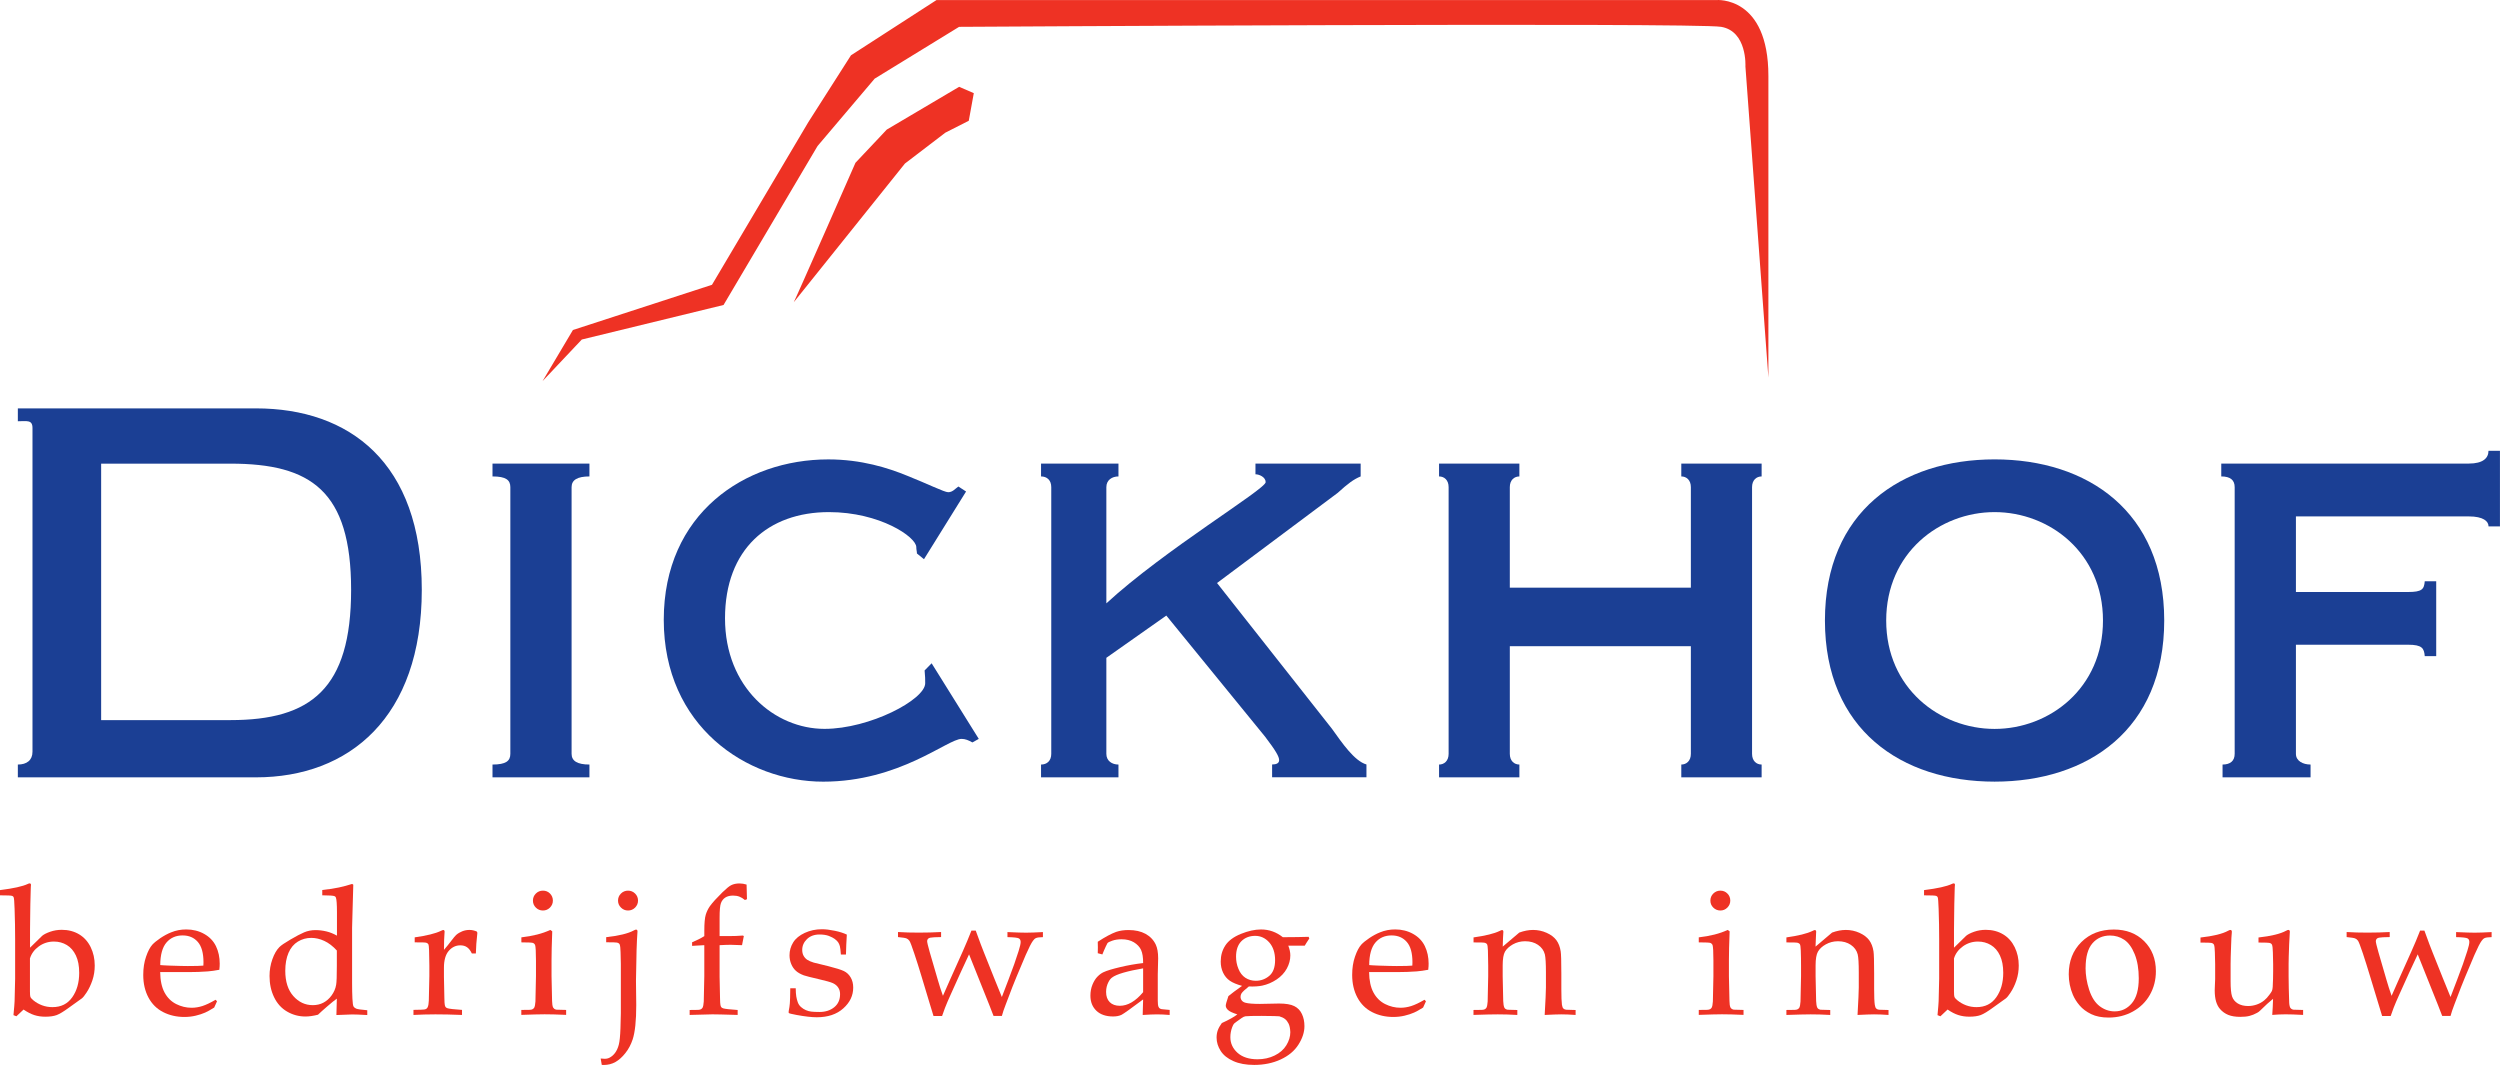 <?xml version="1.0" encoding="utf-8"?>
<!-- Generator: Adobe Illustrator 28.3.0, SVG Export Plug-In . SVG Version: 6.00 Build 0)  -->
<svg version="1.1" id="Laag_1" xmlns="http://www.w3.org/2000/svg" xmlns:xlink="http://www.w3.org/1999/xlink" x="0px" y="0px"
	 viewBox="0 0 190 80.937" style="enable-background:new 0 0 190 80.937;" xml:space="preserve">
<style type="text/css">
	.st0{fill:none;}
	.st1{fill:#1B3F94;}
	.st2{fill:#EE3224;}
</style>
<rect y="0.003" class="st0" width="190" height="80.926"/>
<g>
	<path class="st1" d="M1.356,31.037h18.099c7.075,0,12.601,4.093,12.601,13.792
		c0,9.699-5.526,14.249-12.601,14.249H1.356v-0.973c0.678,0,1.113-0.327,1.113-0.973
		V32.53c0-0.65-0.436-0.515-1.113-0.515V31.037z M7.687,54.728h9.828
		c6.105,0,9.17-2.367,9.17-9.899s-3.061-9.592-9.17-9.592H7.687V54.728z"/>
	<path class="st1" d="M37.43,59.078v-0.973c1.019,0,1.356-0.27,1.356-0.814V37.023
		c0-0.544-0.337-0.814-1.356-0.814v-0.977h7.367v0.977
		c-0.92,0-1.356,0.27-1.356,0.814v20.268c0,0.544,0.436,0.814,1.356,0.814v0.973
		H37.43z"/>
	<path class="st1" d="M70.221,42.498l-0.534-0.433c0-0.164-0.049-0.27-0.049-0.487
		c0-0.761-2.761-2.658-6.64-2.658c-4.606,0-7.897,2.817-7.897,8.075
		s3.78,8.399,7.56,8.399c3.443,0,7.654-2.224,7.654-3.467
		c0-0.27,0-0.544-0.045-0.973l0.534-0.544l3.583,5.745l-0.485,0.27
		c-0.292-0.163-0.534-0.27-0.822-0.27c-1.068,0-4.7,3.251-10.518,3.251
		c-5.818,0-12.116-4.224-12.116-12.299s6.155-12.193,12.503-12.193
		c2.523,0,4.556,0.65,6.011,1.247c1.504,0.597,2.81,1.247,3.102,1.247
		c0.341,0,0.534-0.27,0.776-0.433l0.583,0.38l-3.201,5.148V42.498z"/>
	<path class="st1" d="M84.083,49.993v7.299c0,0.544,0.436,0.814,0.92,0.814v0.973h-5.884
		v-0.973c0.436,0,0.777-0.27,0.777-0.814V37.023c0-0.544-0.341-0.814-0.777-0.814
		v-0.977h5.884v0.977c-0.485,0-0.92,0.27-0.92,0.814v8.832
		c4.409-4.064,12.108-8.672,12.108-9.212c0-0.38-0.485-0.597-0.776-0.597v-0.814
		h7.995v0.977c-0.534,0.217-0.969,0.544-1.742,1.247l-9.174,6.853l8.739,11.085
		c0.776,1.083,1.697,2.437,2.617,2.707v0.973H96.68v-0.973
		c0.337,0,0.534-0.106,0.534-0.327c0-0.27-0.242-0.703-1.068-1.787L88.64,46.783
		l-4.552,3.206L84.083,49.993z"/>
	<path class="st1" d="M114.746,49.11v8.182c0,0.544,0.341,0.814,0.727,0.814v0.973h-6.105
		v-0.973c0.386,0,0.727-0.27,0.727-0.814V37.023c0-0.544-0.337-0.814-0.727-0.814
		v-0.977h6.105v0.977c-0.386,0-0.727,0.27-0.727,0.814v7.642h13.76v-7.642
		c0-0.544-0.341-0.814-0.727-0.814v-0.977h6.105v0.977
		c-0.386,0-0.727,0.27-0.727,0.814v20.268c0,0.544,0.337,0.814,0.727,0.814v0.973
		h-6.105v-0.973c0.386,0,0.727-0.27,0.727-0.814v-8.182H114.746z"/>
	<path class="st1" d="M164.481,47.159c0,8.292-5.813,12.246-12.893,12.246
		c-7.079,0-12.893-3.954-12.893-12.246c0-8.292,5.818-12.246,12.893-12.246
		S164.481,38.871,164.481,47.159z M143.351,47.159c0,5.148,4.071,8.239,8.237,8.239
		c4.167,0,8.238-3.091,8.238-8.239c0-5.148-4.071-8.239-8.238-8.239
		C147.422,38.92,143.351,42.011,143.351,47.159z"/>
	<path class="st1" d="M190,40.004h-0.871c0-0.38-0.386-0.757-1.504-0.757h-13.135v5.745
		h8.529c1.065,0,1.212-0.217,1.262-0.814h0.871v5.688h-0.871
		c-0.05-0.593-0.193-0.867-1.262-0.867h-8.529v8.292
		c0,0.544,0.534,0.814,1.113,0.814v0.973h-6.689v-0.973
		c0.584,0,0.921-0.27,0.921-0.814V37.023c0-0.544-0.337-0.814-1.019-0.814v-0.977
		h18.805c1.114,0,1.504-0.433,1.504-0.973h0.871v5.745H190z"/>
	<path class="st2" d="M60.319,22.983c0.111-0.168,4.696-10.611,4.696-10.611l2.379-2.523
		l5.501-3.251l1.114,0.482l-0.382,2.098l-1.779,0.904l-3.073,2.347l-8.456,10.549
		V22.983z"/>
	<path class="st2" d="M41.23,28.972l2.313-3.892l10.567-3.435L61.432,9.285l3.242-5.082
		l6.5-4.199h59.284c0,0,3.94-0.331,3.94,5.773v22.922l-1.746-23.646
		c0,0,0.152-2.67-1.841-3.013c-1.993-0.343-57.92,0-57.92,0l-6.418,3.938
		l-4.339,5.119l-7.145,12.082l-10.773,2.625l-2.991,3.169H41.23z"/>
	<path class="st2" d="M1.023,77.159c0.053-0.564,0.082-0.92,0.086-1.067
		c0.029-0.969,0.041-1.542,0.041-1.709v-2.985c0-0.748-0.012-1.517-0.041-2.314
		C1.093,68.548,1.068,68.25,1.035,68.184c-0.021-0.045-0.058-0.078-0.107-0.094
		C0.863,68.058,0.551,68.045,0,68.045v-0.397c1.015-0.127,1.722-0.282,2.116-0.47
		c0.058-0.029,0.103-0.041,0.136-0.041c0.033,0,0.058,0.008,0.074,0.029
		c0.016,0.02,0.029,0.049,0.029,0.082s-0.004,0.078-0.012,0.135l-0.008,0.221
		c-0.025,0.801-0.037,1.48-0.041,2.044l-0.012,1.047v1.329l0.929-0.908
		c0.123-0.102,0.32-0.204,0.6-0.303s0.575-0.147,0.887-0.147
		c0.493,0,0.933,0.115,1.315,0.343c0.382,0.229,0.674,0.556,0.879,0.977
		c0.205,0.421,0.308,0.883,0.308,1.394c0,0.392-0.058,0.769-0.177,1.12
		c-0.119,0.352-0.267,0.666-0.452,0.944c-0.136,0.209-0.251,0.352-0.345,0.429
		L5.243,76.579c-0.399,0.294-0.711,0.482-0.937,0.568
		c-0.226,0.082-0.514,0.123-0.863,0.123c-0.3,0-0.579-0.041-0.834-0.123
		c-0.255-0.082-0.526-0.221-0.818-0.421L1.245,77.237L1.023,77.151V77.159z
		 M2.276,72.833v2.515c0,0.225,0.012,0.368,0.037,0.429
		c0.025,0.061,0.099,0.143,0.226,0.25c0.189,0.155,0.407,0.282,0.657,0.376
		c0.251,0.094,0.514,0.139,0.793,0.139c0.653,0,1.15-0.25,1.504-0.752
		c0.353-0.503,0.526-1.12,0.526-1.856c0-0.523-0.082-0.961-0.251-1.317
		c-0.168-0.352-0.394-0.617-0.686-0.793c-0.292-0.176-0.62-0.266-0.982-0.266
		c-0.427,0-0.809,0.123-1.146,0.364c-0.337,0.245-0.563,0.548-0.674,0.908
		L2.276,72.833z"/>
	<path class="st2" d="M16.496,76.092l-0.218,0.482c-0.308,0.192-0.538,0.319-0.682,0.38
		c-0.21,0.094-0.452,0.172-0.723,0.237c-0.271,0.065-0.559,0.098-0.859,0.098
		c-0.592,0-1.13-0.123-1.611-0.368c-0.481-0.245-0.855-0.613-1.118-1.104
		c-0.263-0.491-0.398-1.063-0.398-1.721c0-0.515,0.07-0.977,0.214-1.39
		c0.14-0.413,0.304-0.72,0.481-0.916C11.714,71.648,11.915,71.484,12.19,71.296
		c0.275-0.184,0.547-0.331,0.818-0.438c0.353-0.147,0.74-0.221,1.15-0.221
		c0.501,0,0.957,0.114,1.364,0.343c0.407,0.229,0.703,0.54,0.892,0.932
		c0.189,0.393,0.284,0.838,0.284,1.333c0,0.127-0.008,0.278-0.029,0.458
		c-0.324,0.061-0.612,0.102-0.871,0.123c-0.485,0.037-0.974,0.053-1.459,0.053
		h-2.165c0.008,0.642,0.119,1.157,0.333,1.554
		c0.214,0.397,0.51,0.687,0.883,0.875c0.374,0.188,0.764,0.282,1.171,0.282
		c0.275,0,0.547-0.045,0.818-0.131c0.271-0.086,0.608-0.245,1.007-0.478
		l0.107,0.114L16.496,76.092z M12.174,73.345c0.127,0.012,0.366,0.029,0.715,0.041
		c0.67,0.024,1.134,0.033,1.385,0.033c0.6,0,0.994-0.012,1.183-0.033
		c0.004-0.106,0.008-0.188,0.008-0.249c0-0.703-0.144-1.223-0.431-1.55
		c-0.288-0.331-0.674-0.495-1.155-0.495c-0.509,0-0.92,0.18-1.228,0.54
		c-0.308,0.36-0.468,0.932-0.472,1.713H12.174z"/>
	<path class="st2" d="M24.492,68.024v-0.384c0.497-0.053,0.92-0.118,1.265-0.192
		c0.345-0.074,0.678-0.164,1.007-0.27l0.086,0.061
		c-0.016,0.38-0.037,1.112-0.062,2.2l-0.029,1.075v4.199
		c0,0.458,0.008,0.85,0.025,1.186c0.016,0.335,0.045,0.532,0.086,0.597
		c0.041,0.065,0.107,0.119,0.201,0.16c0.095,0.041,0.374,0.082,0.842,0.123
		v0.364c-0.546-0.033-0.933-0.045-1.159-0.045c-0.193,0-0.588,0.016-1.187,0.045
		c0.012-0.307,0.025-0.724,0.033-1.247c-0.181,0.131-0.423,0.323-0.723,0.585
		c-0.304,0.262-0.538,0.47-0.711,0.638c-0.362,0.09-0.678,0.135-0.949,0.135
		c-0.51,0-0.974-0.127-1.401-0.376c-0.427-0.249-0.756-0.613-0.986-1.092
		c-0.23-0.478-0.345-1.01-0.345-1.607c0-0.446,0.07-0.871,0.214-1.272
		c0.14-0.401,0.32-0.711,0.534-0.928c0.123-0.127,0.399-0.315,0.83-0.568
		s0.781-0.438,1.048-0.552c0.267-0.114,0.559-0.172,0.871-0.172
		c0.283,0,0.563,0.037,0.834,0.102c0.271,0.065,0.534,0.176,0.793,0.319v-1.762
		c0-0.622-0.029-0.998-0.082-1.133c-0.016-0.049-0.053-0.086-0.103-0.106
		c-0.09-0.041-0.398-0.061-0.928-0.065L24.492,68.024z M25.605,72.244
		c-0.304-0.335-0.625-0.581-0.961-0.736c-0.333-0.155-0.666-0.229-0.986-0.229
		c-0.37,0-0.707,0.094-1.019,0.282c-0.308,0.188-0.546,0.47-0.711,0.851
		c-0.164,0.38-0.247,0.838-0.247,1.37c0,0.818,0.206,1.46,0.612,1.918
		c0.407,0.458,0.9,0.691,1.475,0.691c0.3,0,0.571-0.061,0.809-0.188
		c0.238-0.127,0.448-0.307,0.625-0.552c0.177-0.245,0.296-0.511,0.345-0.805
		c0.037-0.196,0.053-0.683,0.053-1.456v-1.145H25.605z"/>
	<path class="st2" d="M31.423,77.134v-0.384c0.509-0.008,0.781-0.016,0.822-0.029
		c0.078-0.012,0.132-0.033,0.173-0.065c0.037-0.029,0.07-0.07,0.09-0.123
		c0.045-0.102,0.074-0.266,0.082-0.482c0.029-1.194,0.041-1.815,0.041-1.873
		v-0.797c0-0.356-0.008-0.744-0.021-1.153c-0.008-0.262-0.029-0.421-0.058-0.47
		c-0.029-0.049-0.082-0.086-0.156-0.11c-0.074-0.024-0.366-0.033-0.879-0.029
		v-0.38c0.908-0.127,1.569-0.29,1.989-0.491
		c0.09-0.045,0.152-0.069,0.181-0.069c0.029,0,0.058,0.012,0.074,0.033
		c0.016,0.024,0.029,0.057,0.029,0.102c0,0.033,0,0.065-0.008,0.106
		c-0.025,0.274-0.037,0.695-0.041,1.268c0.201-0.233,0.39-0.462,0.559-0.691
		c0.173-0.229,0.296-0.376,0.37-0.442c0.136-0.119,0.292-0.209,0.464-0.278
		c0.177-0.07,0.357-0.102,0.546-0.102c0.189,0,0.374,0.041,0.559,0.123
		l0.041,0.094c-0.066,0.593-0.107,1.116-0.115,1.57H35.86
		c-0.103-0.217-0.222-0.372-0.362-0.47c-0.136-0.098-0.308-0.147-0.514-0.147
		c-0.345,0-0.641,0.143-0.883,0.425c-0.242,0.282-0.362,0.711-0.362,1.276v0.691
		c0,0.294,0.012,0.834,0.033,1.615c0.004,0.278,0.016,0.454,0.033,0.532
		c0.016,0.078,0.041,0.131,0.07,0.163c0.029,0.033,0.078,0.061,0.144,0.082
		c0.136,0.041,0.497,0.082,1.093,0.123v0.384c-0.793-0.033-1.463-0.045-2.021-0.045
		s-1.134,0.016-1.672,0.045H31.423z"/>
	<path class="st2" d="M39.624,71.619V71.239c0.871-0.098,1.602-0.286,2.198-0.564
		l0.148,0.106c-0.037,0.953-0.053,1.68-0.053,2.188v1.218
		c0.021,1.161,0.037,1.791,0.041,1.885c0.004,0.225,0.029,0.388,0.074,0.491
		c0.025,0.041,0.053,0.074,0.086,0.102c0.037,0.029,0.09,0.053,0.16,0.07
		c0.029,0.004,0.275,0.012,0.748,0.02v0.376
		c-0.682-0.033-1.229-0.045-1.639-0.045c-0.357,0-0.949,0.016-1.767,0.045v-0.376
		l0.641-0.008c0.094-0.004,0.168-0.021,0.218-0.049
		c0.049-0.029,0.09-0.065,0.119-0.11c0.049-0.09,0.082-0.249,0.095-0.474
		c0-0.057,0.012-0.699,0.041-1.926v-1.182c0-0.666-0.025-1.063-0.066-1.186
		c-0.029-0.065-0.074-0.118-0.144-0.151C40.454,71.635,40.154,71.619,39.624,71.619z
		 M41.267,67.689c0.209,0,0.39,0.074,0.534,0.221
		c0.144,0.147,0.218,0.327,0.218,0.536c0,0.208-0.074,0.38-0.222,0.532
		c-0.148,0.147-0.325,0.221-0.534,0.221c-0.21,0-0.39-0.074-0.538-0.221
		c-0.148-0.147-0.222-0.323-0.222-0.532c0-0.209,0.074-0.389,0.222-0.536
		c0.148-0.147,0.329-0.221,0.538-0.221H41.267z"/>
	<path class="st2" d="M45.733,80.921l-0.082-0.474c0.152,0.012,0.255,0.021,0.308,0.021
		c0.14,0,0.263-0.029,0.37-0.086c0.152-0.078,0.292-0.196,0.415-0.36
		c0.123-0.164,0.218-0.372,0.284-0.622c0.066-0.253,0.107-0.671,0.127-1.255
		c0.021-0.585,0.029-0.961,0.029-1.137v-3.762c0-0.115-0.008-0.409-0.021-0.879
		c-0.008-0.294-0.029-0.486-0.062-0.576c-0.017-0.045-0.045-0.082-0.086-0.106
		c-0.066-0.045-0.185-0.065-0.358-0.065c-0.246,0-0.444,0-0.587-0.008V71.226
		c0.965-0.106,1.668-0.278,2.104-0.515c0.07-0.041,0.127-0.061,0.168-0.061
		c0.033,0,0.057,0.012,0.078,0.033c0.021,0.025,0.029,0.057,0.029,0.102
		c0,0.037,0,0.082-0.008,0.135c-0.012,0.123-0.025,0.303-0.033,0.552
		c-0.025,0.466-0.037,0.994-0.045,1.59c-0.016,0.871-0.029,1.366-0.029,1.476
		l0.021,1.844c0,1.186-0.09,2.052-0.271,2.609
		c-0.131,0.393-0.312,0.74-0.555,1.043c-0.238,0.302-0.489,0.527-0.756,0.679
		c-0.267,0.151-0.567,0.225-0.9,0.225c-0.037,0-0.086,0-0.148-0.008
		L45.733,80.921z M47.73,67.689c0.21,0,0.39,0.074,0.538,0.221
		c0.148,0.147,0.222,0.327,0.222,0.536c0,0.208-0.074,0.38-0.222,0.532
		c-0.148,0.147-0.329,0.221-0.538,0.221c-0.209,0-0.386-0.074-0.534-0.221
		c-0.152-0.147-0.226-0.323-0.226-0.532c0-0.209,0.074-0.389,0.222-0.536
		C47.34,67.763,47.521,67.689,47.73,67.689z"/>
	<path class="st2" d="M52.599,71.889v-0.274c0.349-0.147,0.661-0.302,0.929-0.47v-0.401
		c0-0.581,0.037-0.989,0.111-1.231c0.074-0.237,0.181-0.454,0.312-0.642
		c0.201-0.278,0.522-0.63,0.957-1.059c0.292-0.282,0.509-0.458,0.649-0.531
		c0.185-0.094,0.399-0.139,0.645-0.139c0.177,0,0.353,0.029,0.538,0.086
		l0.029,1.112l-0.156,0.061c-0.14-0.115-0.275-0.2-0.415-0.254
		c-0.136-0.053-0.296-0.082-0.481-0.082c-0.242,0-0.44,0.049-0.592,0.147
		c-0.152,0.098-0.263,0.237-0.333,0.421c-0.07,0.184-0.103,0.556-0.103,1.12
		v1.39h0.715c0.358,0,0.711-0.012,1.06-0.041l0.066,0.041l-0.136,0.691
		c-0.39-0.016-0.678-0.029-0.863-0.029c-0.185,0-0.468,0.008-0.842,0.029V74.24
		c0,0.294,0.012,0.834,0.033,1.619c0.004,0.278,0.016,0.454,0.033,0.532
		c0.016,0.078,0.041,0.131,0.07,0.163c0.029,0.033,0.078,0.061,0.144,0.082
		c0.136,0.041,0.497,0.082,1.093,0.123v0.376c-1.048-0.033-1.685-0.045-1.915-0.045
		c-0.205,0-0.785,0.016-1.734,0.045v-0.376l0.641-0.008
		c0.094-0.004,0.168-0.02,0.218-0.049c0.049-0.029,0.09-0.065,0.119-0.11
		c0.049-0.09,0.082-0.249,0.095-0.478c0-0.057,0.012-0.699,0.041-1.93v-2.351
		l-0.929,0.053V71.889z"/>
	<path class="st2" d="M60.072,75.107h0.403c0.004,0.258,0.016,0.466,0.041,0.617
		c0.025,0.151,0.062,0.303,0.115,0.446c0.053,0.147,0.136,0.27,0.251,0.368
		c0.115,0.098,0.234,0.18,0.366,0.233c0.132,0.057,0.267,0.094,0.403,0.11
		c0.136,0.016,0.345,0.029,0.625,0.029c0.46,0,0.834-0.123,1.13-0.364
		c0.296-0.241,0.44-0.573,0.44-0.994c0-0.188-0.045-0.352-0.14-0.495
		c-0.09-0.143-0.226-0.253-0.399-0.335c-0.173-0.082-0.546-0.184-1.113-0.315
		c-0.571-0.131-0.937-0.225-1.105-0.282c-0.251-0.094-0.452-0.208-0.6-0.343
		c-0.148-0.135-0.267-0.303-0.353-0.511c-0.086-0.204-0.132-0.429-0.132-0.671
		c0-0.352,0.094-0.679,0.279-0.977c0.185-0.299,0.481-0.54,0.879-0.724
		c0.399-0.184,0.834-0.278,1.307-0.278c0.284,0,0.612,0.041,0.982,0.118
		c0.37,0.078,0.674,0.176,0.908,0.29c-0.033,0.495-0.053,1.002-0.066,1.517
		h-0.386c-0.025-0.327-0.049-0.54-0.078-0.642
		c-0.029-0.102-0.07-0.196-0.119-0.274c-0.049-0.082-0.136-0.168-0.255-0.258
		c-0.119-0.09-0.275-0.172-0.468-0.245c-0.189-0.069-0.427-0.106-0.703-0.106
		c-0.394,0-0.715,0.118-0.953,0.348c-0.238,0.233-0.362,0.507-0.362,0.818
		c0,0.176,0.033,0.323,0.103,0.45c0.07,0.127,0.164,0.229,0.279,0.307
		c0.119,0.078,0.279,0.147,0.493,0.213l1.118,0.274
		c0.567,0.143,0.957,0.266,1.171,0.368c0.214,0.102,0.386,0.262,0.514,0.478
		c0.131,0.217,0.197,0.478,0.197,0.781c0,0.605-0.251,1.129-0.752,1.578
		c-0.501,0.45-1.171,0.675-2.013,0.675c-0.386,0-0.9-0.057-1.545-0.176
		c-0.353-0.065-0.546-0.115-0.571-0.139c-0.016-0.012-0.029-0.037-0.029-0.065
		s0.004-0.07,0.012-0.115c0.041-0.192,0.066-0.38,0.082-0.564
		c0.017-0.184,0.025-0.564,0.033-1.145H60.072z"/>
	<path class="st2" d="M70.944,77.208l-0.284-0.932l-0.625-2.073
		c-0.181-0.601-0.361-1.178-0.55-1.738c-0.185-0.56-0.308-0.879-0.37-0.965
		s-0.136-0.147-0.222-0.18c-0.086-0.037-0.304-0.069-0.645-0.102v-0.384
		c0.493,0.033,1.023,0.045,1.59,0.045c0.604,0,1.163-0.016,1.685-0.045v0.384
		c-0.419,0.004-0.69,0.02-0.818,0.045c-0.086,0.016-0.148,0.049-0.185,0.098
		c-0.037,0.049-0.057,0.102-0.057,0.163c0,0.102,0.066,0.376,0.193,0.826
		l0.629,2.159c0.103,0.364,0.23,0.752,0.378,1.174l0.514-1.165l0.99-2.208
		c0.234-0.523,0.452-1.051,0.661-1.582h0.329
		c0.296,0.818,0.497,1.357,0.608,1.623l0.776,1.946
		c0.263,0.654,0.464,1.145,0.6,1.476l0.505-1.321
		c0.329-0.851,0.583-1.574,0.768-2.171c0.103-0.327,0.156-0.556,0.156-0.691
		c0-0.127-0.045-0.217-0.132-0.27c-0.086-0.053-0.378-0.09-0.871-0.098v-0.384
		c0.682,0.033,1.154,0.045,1.413,0.045c0.312,0,0.74-0.016,1.282-0.045v0.384
		c-0.259,0.004-0.436,0.029-0.526,0.07s-0.168,0.114-0.234,0.213
		c-0.115,0.151-0.3,0.511-0.546,1.071l-0.707,1.676l-0.304,0.752
		c-0.058,0.147-0.23,0.601-0.518,1.362c-0.127,0.323-0.222,0.605-0.284,0.846
		h-0.633l-0.325-0.838l-1.537-3.843l-0.645,1.39l-0.76,1.685
		c-0.177,0.388-0.316,0.72-0.423,0.994l-0.222,0.617h-0.649L70.944,77.208z"/>
	<path class="st2" d="M83.787,72.539l-0.357-0.094c0.004-0.102,0.008-0.245,0.008-0.421
		c0-0.188,0-0.339-0.008-0.45c0.571-0.372,1.039-0.621,1.401-0.752
		c0.279-0.094,0.592-0.139,0.937-0.139c0.514,0,0.945,0.098,1.294,0.29
		c0.349,0.192,0.612,0.466,0.781,0.826c0.115,0.25,0.177,0.593,0.177,1.026
		l-0.029,1.227v1.999c0,0.213,0.017,0.368,0.053,0.462
		c0.029,0.07,0.07,0.119,0.127,0.147c0.045,0.029,0.14,0.045,0.284,0.053
		l0.44,0.041v0.384c-0.37-0.033-0.69-0.045-0.97-0.045
		c-0.279,0-0.629,0.016-1.081,0.045l0.033-1.182
		c-0.916,0.687-1.459,1.075-1.631,1.165c-0.173,0.086-0.386,0.131-0.649,0.131
		c-0.542,0-0.965-0.143-1.27-0.433c-0.304-0.29-0.456-0.671-0.456-1.149
		c0-0.307,0.053-0.589,0.16-0.846c0.107-0.254,0.234-0.458,0.382-0.605
		c0.148-0.151,0.3-0.262,0.452-0.331c0.259-0.123,0.686-0.249,1.27-0.388
		c0.583-0.139,1.167-0.241,1.742-0.307c0.004-0.425-0.049-0.756-0.156-0.994
		c-0.107-0.237-0.292-0.429-0.547-0.585c-0.255-0.151-0.567-0.229-0.937-0.229
		c-0.267,0-0.497,0.037-0.699,0.106c-0.201,0.069-0.32,0.131-0.366,0.18
		l-0.123,0.241c-0.123,0.27-0.214,0.478-0.271,0.63L83.787,72.539z
		 M86.881,73.594c-0.583,0.098-1.085,0.209-1.495,0.327
		c-0.411,0.119-0.707,0.245-0.875,0.376c-0.103,0.078-0.193,0.188-0.271,0.344
		c-0.115,0.225-0.177,0.47-0.177,0.744c0,0.331,0.09,0.589,0.275,0.777
		c0.185,0.184,0.44,0.278,0.768,0.278c0.3,0,0.6-0.086,0.892-0.258
		c0.296-0.172,0.588-0.429,0.879-0.777v-1.811H86.881z"/>
	<path class="st2" d="M99.454,71.198l0.053,0.127c-0.177,0.266-0.292,0.446-0.345,0.544
		h-1.253c0.103,0.262,0.156,0.511,0.156,0.744c0,0.339-0.09,0.67-0.267,0.998
		c-0.177,0.323-0.435,0.601-0.776,0.83c-0.341,0.229-0.707,0.384-1.093,0.466
		c-0.251,0.053-0.592,0.078-1.019,0.065c-0.292,0.233-0.477,0.405-0.555,0.523
		c-0.049,0.082-0.074,0.168-0.074,0.262c0,0.106,0.033,0.2,0.099,0.286
		c0.066,0.082,0.164,0.139,0.3,0.172c0.201,0.053,0.563,0.082,1.076,0.082
		l1.455-0.029c0.509,0,0.891,0.065,1.154,0.196
		c0.263,0.131,0.456,0.331,0.583,0.605c0.127,0.27,0.189,0.576,0.189,0.916
		c0,0.462-0.152,0.928-0.456,1.407c-0.304,0.478-0.752,0.851-1.352,1.129
		c-0.596,0.274-1.265,0.413-2.009,0.413c-0.62,0-1.146-0.094-1.582-0.29
		c-0.436-0.192-0.76-0.45-0.966-0.773c-0.205-0.323-0.312-0.658-0.312-1.014
		c0-0.196,0.029-0.38,0.09-0.552c0.062-0.172,0.164-0.356,0.308-0.552
		c0.547-0.249,0.941-0.47,1.179-0.658c-0.374-0.123-0.612-0.233-0.719-0.344
		c-0.107-0.106-0.16-0.213-0.16-0.323c0-0.09,0.066-0.331,0.201-0.724
		c0.222-0.184,0.567-0.442,1.039-0.777c-0.403-0.11-0.715-0.241-0.933-0.392
		c-0.218-0.151-0.386-0.352-0.509-0.609c-0.123-0.258-0.181-0.54-0.181-0.846
		c0-0.458,0.115-0.863,0.349-1.223c0.234-0.36,0.629-0.654,1.179-0.879
		c0.555-0.225,1.064-0.339,1.537-0.339c0.304,0,0.596,0.049,0.871,0.147
		c0.275,0.098,0.538,0.245,0.785,0.442c0.842-0.004,1.495-0.012,1.948-0.029
		H99.454z M95.916,77.208c-0.67,0-1.089,0.008-1.261,0.029
		c-0.086,0.012-0.181,0.057-0.292,0.135c-0.353,0.249-0.542,0.388-0.567,0.417
		c-0.045,0.045-0.095,0.135-0.148,0.274c-0.094,0.249-0.14,0.503-0.14,0.761
		c0,0.47,0.185,0.867,0.55,1.194c0.366,0.323,0.871,0.487,1.512,0.487
		c0.477,0,0.912-0.094,1.302-0.286c0.394-0.192,0.69-0.45,0.892-0.781
		c0.201-0.331,0.3-0.658,0.3-0.994c-0.012-0.286-0.058-0.503-0.132-0.65
		c-0.074-0.147-0.164-0.266-0.271-0.348c-0.107-0.086-0.251-0.155-0.436-0.208
		c-0.107-0.012-0.546-0.024-1.315-0.029H95.916z M93.94,72.707
		c0,0.319,0.057,0.626,0.181,0.924c0.119,0.299,0.296,0.527,0.526,0.679
		c0.23,0.151,0.497,0.229,0.793,0.229c0.386,0,0.727-0.123,1.023-0.372
		c0.296-0.249,0.444-0.646,0.444-1.198s-0.148-1.01-0.444-1.345
		c-0.296-0.331-0.653-0.499-1.072-0.499c-0.419,0-0.785,0.139-1.052,0.413
		C94.072,71.811,93.94,72.204,93.94,72.707z"/>
	<path class="st2" d="M108.374,76.092l-0.218,0.482c-0.308,0.192-0.538,0.319-0.682,0.38
		c-0.21,0.094-0.452,0.172-0.723,0.237c-0.271,0.065-0.559,0.098-0.859,0.098
		c-0.592,0-1.13-0.123-1.611-0.368c-0.48-0.245-0.854-0.613-1.117-1.104
		s-0.399-1.063-0.399-1.721c0-0.515,0.07-0.977,0.214-1.39
		c0.14-0.413,0.304-0.72,0.481-0.916c0.131-0.143,0.332-0.307,0.608-0.495
		c0.275-0.184,0.546-0.331,0.817-0.438c0.354-0.147,0.74-0.221,1.151-0.221
		c0.501,0,0.957,0.114,1.364,0.343c0.407,0.229,0.702,0.54,0.891,0.932
		c0.189,0.393,0.284,0.838,0.284,1.333c0,0.127-0.008,0.278-0.029,0.458
		c-0.324,0.061-0.612,0.102-0.871,0.123c-0.485,0.037-0.974,0.053-1.458,0.053
		h-2.166c0.009,0.642,0.119,1.157,0.333,1.554
		c0.214,0.397,0.51,0.687,0.883,0.875c0.374,0.188,0.765,0.282,1.171,0.282
		c0.276,0,0.547-0.045,0.818-0.131c0.271-0.086,0.608-0.245,1.007-0.478
		l0.107,0.114L108.374,76.092z M104.055,73.345
		c0.128,0.012,0.366,0.029,0.715,0.041c0.67,0.024,1.134,0.033,1.385,0.033
		c0.6,0,0.994-0.012,1.183-0.033c0.004-0.106,0.008-0.188,0.008-0.249
		c0-0.703-0.143-1.223-0.431-1.55c-0.288-0.331-0.674-0.495-1.154-0.495
		c-0.51,0-0.921,0.18-1.229,0.54c-0.308,0.36-0.468,0.932-0.472,1.713H104.055z
		"/>
	<path class="st2" d="M111.985,77.134v-0.376l0.641-0.008
		c0.095-0.004,0.169-0.021,0.222-0.049c0.049-0.029,0.09-0.065,0.119-0.11
		c0.049-0.09,0.082-0.249,0.095-0.478c0-0.057,0.012-0.699,0.041-1.926v-0.797
		c0-0.36-0.009-0.744-0.021-1.153c-0.012-0.266-0.033-0.421-0.066-0.47
		c-0.028-0.049-0.078-0.086-0.152-0.11c-0.074-0.024-0.365-0.037-0.875-0.033
		v-0.38c0.908-0.127,1.57-0.29,1.985-0.491
		c0.09-0.045,0.148-0.069,0.18-0.069c0.033,0,0.058,0.012,0.074,0.033
		c0.017,0.02,0.029,0.057,0.029,0.102c0,0.033,0,0.065-0.008,0.106
		c-0.012,0.16-0.029,0.499-0.041,1.018l1.257-1.067
		c0.37-0.135,0.719-0.2,1.048-0.2c0.365,0,0.711,0.074,1.035,0.221
		c0.329,0.147,0.571,0.335,0.736,0.556c0.164,0.221,0.275,0.507,0.328,0.846
		c0.033,0.2,0.05,0.765,0.05,1.685v1.19c0,0.581,0.016,0.977,0.045,1.19
		c0.025,0.135,0.057,0.229,0.103,0.278c0.045,0.049,0.119,0.086,0.217,0.098
		l0.719,0.021v0.376c-0.439-0.033-0.805-0.045-1.097-0.045
		c-0.25,0-0.669,0.016-1.253,0.045c0.062-1.104,0.095-1.803,0.095-2.093v-1.129
		c0-0.703-0.029-1.161-0.082-1.382c-0.079-0.299-0.251-0.54-0.522-0.724
		c-0.271-0.184-0.596-0.274-0.982-0.274c-0.337,0-0.645,0.082-0.925,0.237
		c-0.279,0.16-0.476,0.343-0.6,0.552c-0.119,0.208-0.176,0.56-0.176,1.051
		v0.814c0.029,1.165,0.041,1.795,0.041,1.889
		c0.008,0.225,0.037,0.389,0.082,0.491c0.016,0.041,0.045,0.074,0.082,0.102
		c0.037,0.029,0.091,0.053,0.169,0.069c0.024,0.004,0.275,0.012,0.739,0.021
		v0.376c-0.546-0.033-1.043-0.045-1.487-0.045
		C113.452,77.089,112.84,77.106,111.985,77.134z"/>
	<path class="st2" d="M129.106,71.619V71.239c0.871-0.098,1.602-0.286,2.198-0.564
		l0.148,0.106c-0.037,0.953-0.054,1.68-0.054,2.188v1.218
		c0.021,1.161,0.037,1.791,0.042,1.885c0,0.225,0.028,0.388,0.073,0.491
		c0.025,0.041,0.05,0.074,0.087,0.102c0.037,0.029,0.09,0.053,0.16,0.07
		c0.025,0.004,0.275,0.012,0.748,0.02v0.376
		c-0.682-0.033-1.229-0.045-1.635-0.045c-0.358,0-0.95,0.016-1.767,0.045v-0.376
		l0.641-0.008c0.094-0.004,0.168-0.021,0.218-0.049
		c0.049-0.029,0.09-0.065,0.119-0.11c0.049-0.09,0.082-0.249,0.094-0.474
		c0-0.057,0.013-0.699,0.041-1.926v-1.182c0-0.666-0.024-1.063-0.065-1.186
		c-0.029-0.065-0.079-0.118-0.144-0.151c-0.07-0.033-0.37-0.049-0.9-0.049
		H129.106z M130.749,67.689c0.21,0,0.391,0.074,0.534,0.221
		c0.148,0.147,0.218,0.327,0.218,0.536c0,0.208-0.074,0.38-0.222,0.532
		c-0.148,0.147-0.324,0.221-0.53,0.221c-0.205,0-0.39-0.074-0.538-0.221
		c-0.148-0.147-0.222-0.323-0.222-0.532c0-0.209,0.074-0.389,0.222-0.536
		C130.359,67.763,130.54,67.689,130.749,67.689z"/>
	<path class="st2" d="M135.766,77.134v-0.376l0.641-0.008
		c0.094-0.004,0.168-0.021,0.218-0.049c0.049-0.029,0.09-0.065,0.119-0.11
		c0.049-0.09,0.082-0.249,0.094-0.478c0-0.057,0.013-0.699,0.041-1.926v-0.797
		c0-0.36-0.004-0.744-0.02-1.153c-0.012-0.266-0.033-0.421-0.066-0.47
		c-0.029-0.049-0.078-0.086-0.152-0.11c-0.07-0.024-0.366-0.037-0.875-0.033
		v-0.38c0.904-0.127,1.565-0.29,1.98-0.491
		c0.091-0.045,0.148-0.069,0.181-0.069s0.058,0.012,0.074,0.033
		c0.016,0.02,0.029,0.057,0.029,0.102c0,0.033,0,0.065-0.008,0.106
		c-0.013,0.16-0.025,0.499-0.042,1.018l1.258-1.067
		c0.37-0.135,0.719-0.2,1.047-0.2c0.366,0,0.711,0.074,1.036,0.221
		c0.324,0.147,0.571,0.335,0.735,0.556c0.165,0.221,0.276,0.507,0.329,0.846
		c0.033,0.2,0.049,0.765,0.049,1.685v1.19c0,0.581,0.017,0.977,0.05,1.19
		c0.02,0.135,0.057,0.229,0.102,0.278c0.05,0.053,0.119,0.086,0.218,0.098
		l0.723,0.021v0.376c-0.439-0.033-0.805-0.045-1.101-0.045
		c-0.251,0-0.67,0.016-1.253,0.045c0.062-1.104,0.094-1.803,0.094-2.093v-1.129
		c0-0.703-0.028-1.161-0.082-1.382c-0.078-0.299-0.25-0.54-0.522-0.724
		c-0.271-0.184-0.595-0.274-0.977-0.274c-0.337,0-0.645,0.082-0.925,0.237
		c-0.279,0.155-0.476,0.343-0.596,0.552c-0.119,0.208-0.18,0.56-0.18,1.051
		v0.814c0.028,1.165,0.041,1.795,0.041,1.889
		c0.008,0.225,0.037,0.389,0.082,0.491c0.016,0.041,0.045,0.074,0.082,0.102
		s0.095,0.053,0.168,0.069c0.025,0.004,0.276,0.012,0.74,0.021v0.376
		c-0.546-0.033-1.044-0.045-1.487-0.045c-0.374,0-0.99,0.016-1.841,0.045H135.766z"
		/>
	<path class="st2" d="M147.25,77.159c0.053-0.564,0.082-0.92,0.086-1.067
		c0.029-0.969,0.041-1.542,0.041-1.709v-2.985c0-0.748-0.012-1.517-0.041-2.314
		c-0.017-0.536-0.041-0.834-0.074-0.899c-0.025-0.045-0.058-0.078-0.107-0.094
		c-0.07-0.033-0.378-0.045-0.928-0.045v-0.397
		c1.014-0.127,1.721-0.282,2.115-0.47c0.058-0.029,0.103-0.041,0.136-0.041
		c0.033,0,0.058,0.008,0.074,0.029c0.016,0.02,0.025,0.049,0.025,0.082
		s0,0.078-0.013,0.135l-0.008,0.221c-0.025,0.801-0.037,1.48-0.041,2.044
		l-0.012,1.047v1.329l0.928-0.908c0.124-0.102,0.321-0.204,0.6-0.303
		c0.28-0.098,0.575-0.147,0.892-0.147c0.493,0,0.932,0.115,1.314,0.343
		c0.383,0.229,0.674,0.556,0.88,0.977c0.205,0.421,0.308,0.883,0.308,1.394
		c0,0.392-0.058,0.769-0.177,1.12c-0.115,0.352-0.267,0.666-0.452,0.944
		c-0.135,0.209-0.25,0.352-0.345,0.429l-0.982,0.703
		c-0.398,0.294-0.711,0.482-0.937,0.568c-0.226,0.082-0.513,0.123-0.862,0.123
		c-0.3,0-0.58-0.041-0.834-0.123c-0.259-0.082-0.53-0.221-0.818-0.421
		L147.471,77.237L147.25,77.151V77.159z M148.503,72.833v2.515
		c0,0.225,0.012,0.368,0.037,0.429c0.024,0.061,0.098,0.143,0.226,0.25
		c0.189,0.155,0.406,0.282,0.657,0.376c0.251,0.094,0.514,0.139,0.793,0.139
		c0.649,0,1.15-0.25,1.504-0.752c0.353-0.503,0.526-1.12,0.526-1.856
		c0-0.523-0.082-0.961-0.251-1.317c-0.164-0.352-0.394-0.617-0.686-0.793
		c-0.292-0.176-0.62-0.266-0.982-0.266c-0.427,0-0.809,0.123-1.146,0.364
		c-0.337,0.245-0.563,0.548-0.674,0.908L148.503,72.833z"/>
	<path class="st2" d="M157.225,74.047c0-1.002,0.321-1.82,0.962-2.453
		c0.641-0.634,1.462-0.949,2.465-0.949c0.945,0,1.713,0.294,2.305,0.883
		c0.592,0.589,0.891,1.353,0.891,2.286c0,0.654-0.152,1.251-0.456,1.791
		c-0.304,0.54-0.739,0.965-1.294,1.272c-0.554,0.307-1.171,0.458-1.84,0.458
		c-0.522,0-0.966-0.086-1.328-0.262c-0.361-0.176-0.653-0.393-0.879-0.658
		c-0.226-0.262-0.394-0.536-0.513-0.814c-0.206-0.486-0.313-1.01-0.313-1.562
		V74.047z M158.503,73.553c0,0.552,0.091,1.108,0.275,1.676
		c0.185,0.568,0.452,0.981,0.798,1.243c0.349,0.262,0.727,0.393,1.138,0.393
		c0.521,0,0.957-0.204,1.306-0.617c0.349-0.413,0.526-1.043,0.526-1.897
		c0-0.711-0.103-1.325-0.312-1.84c-0.21-0.515-0.477-0.879-0.797-1.092
		c-0.321-0.213-0.682-0.319-1.073-0.319c-0.55,0-1.002,0.2-1.343,0.597
		s-0.514,1.018-0.514,1.856H158.503z"/>
	<path class="st2" d="M175.036,76.75v0.384c-0.587-0.033-1.031-0.045-1.335-0.045
		c-0.333,0-0.67,0.016-1.011,0.045c0.029-0.364,0.05-0.769,0.062-1.223
		c-0.271,0.217-0.592,0.507-0.966,0.879c-0.086,0.086-0.168,0.147-0.25,0.188
		c-0.193,0.106-0.386,0.184-0.58,0.233c-0.193,0.049-0.423,0.07-0.694,0.07
		c-0.366,0-0.67-0.049-0.912-0.147c-0.242-0.098-0.456-0.249-0.629-0.45
		c-0.131-0.147-0.23-0.339-0.3-0.572c-0.069-0.233-0.102-0.519-0.102-0.846
		c0-0.155,0.004-0.303,0.016-0.442c0.012-0.139,0.017-0.274,0.017-0.409v-1.145
		c0-0.115-0.009-0.409-0.021-0.879c-0.008-0.294-0.029-0.487-0.062-0.576
		c-0.016-0.045-0.049-0.082-0.086-0.106c-0.066-0.045-0.185-0.065-0.357-0.065
		c-0.247,0-0.444,0-0.588-0.008v-0.384c0.966-0.106,1.668-0.278,2.104-0.515
		c0.07-0.041,0.127-0.061,0.168-0.061c0.033,0,0.058,0.012,0.078,0.033
		c0.021,0.025,0.033,0.057,0.033,0.102c0,0.037,0,0.082-0.008,0.135
		c-0.017,0.143-0.033,0.417-0.045,0.826c-0.029,0.748-0.041,1.247-0.041,1.501
		v1.308c0,0.544,0.037,0.928,0.111,1.149s0.217,0.397,0.431,0.532
		c0.214,0.131,0.477,0.196,0.793,0.196c0.214,0,0.431-0.037,0.645-0.11
		c0.214-0.074,0.407-0.18,0.575-0.319c0.128-0.102,0.255-0.241,0.386-0.417
		c0.099-0.131,0.165-0.229,0.198-0.299c0.033-0.07,0.049-0.172,0.061-0.307
		c0.021-0.393,0.033-0.785,0.033-1.174v-0.564c0-0.114-0.008-0.409-0.02-0.879
		c-0.009-0.294-0.029-0.487-0.062-0.576c-0.016-0.045-0.049-0.082-0.086-0.106
		c-0.066-0.045-0.185-0.065-0.358-0.065c-0.246,0-0.444,0-0.587-0.008v-0.384
		c0.965-0.106,1.668-0.278,2.103-0.515c0.07-0.041,0.128-0.061,0.169-0.061
		c0.033,0,0.057,0.012,0.078,0.033c0.02,0.024,0.033,0.057,0.033,0.102
		c0,0.037,0,0.082-0.009,0.135c-0.012,0.143-0.028,0.425-0.045,0.85
		c-0.028,0.728-0.041,1.223-0.041,1.476v0.92l0.013,0.932
		c0.012,0.54,0.024,0.859,0.028,0.953c0,0.225,0.029,0.389,0.074,0.491
		c0.025,0.041,0.05,0.074,0.087,0.102c0.037,0.029,0.09,0.053,0.16,0.069
		c0.029,0.004,0.275,0.012,0.748,0.021L175.036,76.75z"/>
	<path class="st2" d="M181.039,77.208l-0.283-0.932l-0.629-2.073
		c-0.181-0.601-0.362-1.178-0.546-1.738c-0.185-0.56-0.313-0.879-0.37-0.965
		c-0.062-0.086-0.136-0.147-0.222-0.18c-0.086-0.037-0.304-0.069-0.645-0.102
		v-0.384c0.493,0.033,1.023,0.045,1.59,0.045c0.604,0,1.163-0.016,1.684-0.045
		v0.384c-0.419,0.004-0.69,0.02-0.813,0.045
		c-0.086,0.016-0.148,0.049-0.185,0.098c-0.037,0.049-0.058,0.102-0.058,0.163
		c0,0.102,0.066,0.376,0.194,0.826l0.628,2.159
		c0.103,0.364,0.23,0.752,0.378,1.174l0.514-1.165l0.99-2.208
		c0.234-0.523,0.456-1.051,0.661-1.582h0.329
		c0.296,0.818,0.497,1.357,0.608,1.623l0.777,1.946
		c0.267,0.654,0.464,1.145,0.6,1.476l0.505-1.321
		c0.329-0.851,0.583-1.574,0.768-2.171c0.103-0.327,0.156-0.556,0.156-0.691
		c0-0.127-0.041-0.217-0.131-0.27c-0.09-0.053-0.378-0.09-0.875-0.098v-0.384
		c0.682,0.033,1.154,0.045,1.417,0.045c0.313,0,0.74-0.016,1.282-0.045v0.384
		c-0.259,0.004-0.435,0.029-0.526,0.07c-0.09,0.041-0.168,0.114-0.234,0.213
		c-0.115,0.151-0.3,0.511-0.546,1.071l-0.707,1.676l-0.304,0.752
		c-0.058,0.147-0.23,0.601-0.522,1.362c-0.123,0.323-0.222,0.605-0.283,0.846
		h-0.633l-0.325-0.838l-1.536-3.843l-0.649,1.39l-0.761,1.685
		c-0.176,0.388-0.316,0.72-0.423,0.994l-0.222,0.617h-0.649L181.039,77.208z"/>
</g>
</svg>
